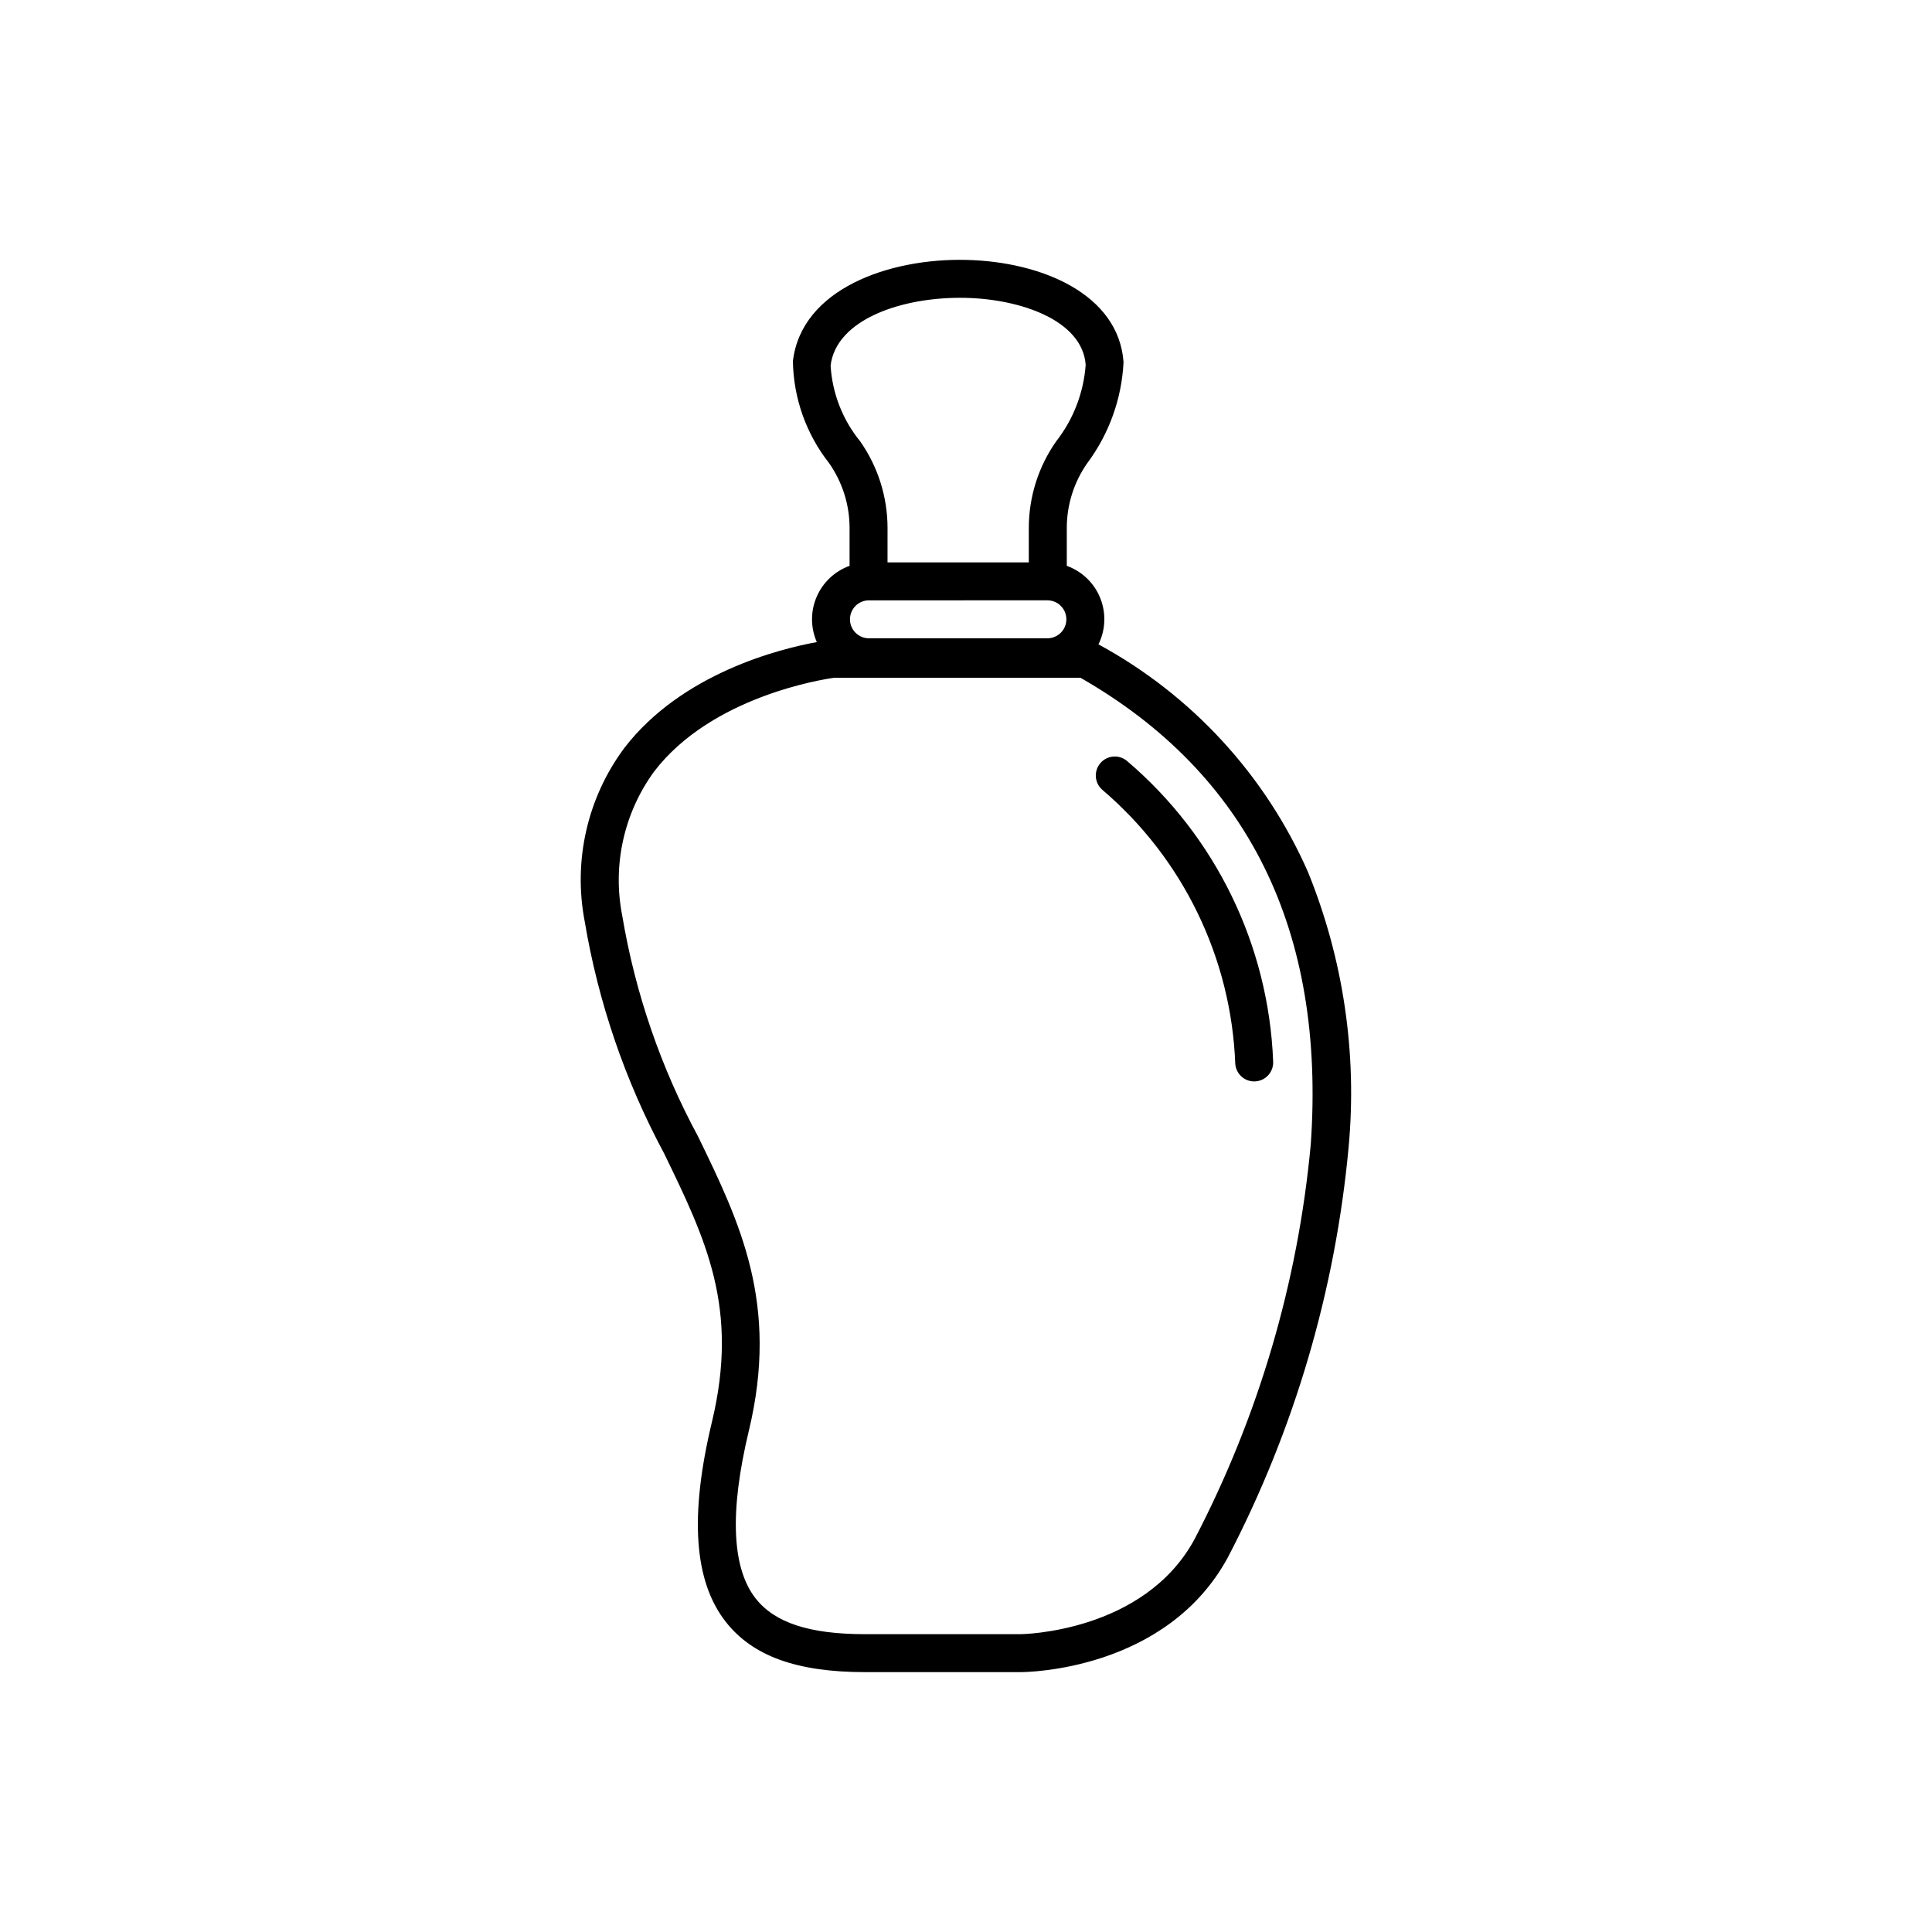 <?xml version="1.0" encoding="UTF-8"?>
<!-- Uploaded to: ICON Repo, www.svgrepo.com, Generator: ICON Repo Mixer Tools -->
<svg fill="#000000" width="800px" height="800px" version="1.1" viewBox="144 144 512 512" xmlns="http://www.w3.org/2000/svg">
 <path d="m490.62 375.07c-11.312-25.699-30.84-46.914-55.516-60.305 1.898-3.844 2.07-8.312 0.465-12.289-1.602-3.973-4.824-7.074-8.859-8.523v-10.07c0.012-6.144 1.91-12.137 5.441-17.164 5.789-7.766 9.129-17.082 9.598-26.754-1.305-18.098-21.855-26.645-41.645-27.086-20.562-0.496-43.742 7.75-45.98 26.859h0.004c0.156 9.801 3.523 19.273 9.578 26.98 3.527 5.027 5.43 11.02 5.441 17.164v10.074-0.004c-3.922 1.414-7.082 4.391-8.73 8.219-1.645 3.832-1.629 8.172 0.047 11.988-9.652 1.758-35.785 8.191-51.074 28.141v0.004c-9.75 13.164-13.535 29.812-10.434 45.898 3.609 21.48 10.707 42.227 21.012 61.414 11.141 22.945 19.938 41.066 12.703 71.195-5.984 24.926-4.777 42.273 3.699 53.035 7.117 9.039 18.797 13.262 36.766 13.285h41.289c1.691 0 38.668-0.371 54.973-30.406v-0.004c17.625-33.836 28.496-70.781 32.004-108.77 2.293-24.805-1.402-49.801-10.781-72.879zm-116.34-71.973 47.285-0.004c2.781 0 5.031 2.254 5.031 5.031s-2.25 5.031-5.031 5.031h-47.285c-2.777 0-5.027-2.254-5.027-5.031s2.25-5.031 5.027-5.031zm-10.164-62.188c1.438-12.293 19.066-18.348 35.766-17.973 14.738 0.328 30.988 6.023 31.832 17.75-0.535 7.391-3.262 14.457-7.832 20.293-4.703 6.711-7.227 14.707-7.238 22.902v9.152h-37.441l0.004-9.152c-0.012-8.195-2.539-16.191-7.238-22.902-4.656-5.703-7.402-12.723-7.852-20.07zm127.25 206.34c-3.379 36.562-13.844 72.117-30.812 104.68-13.441 24.762-45.812 25.145-46.141 25.145h-41.273c-14.633-0.02-23.805-3.019-28.867-9.445-6.356-8.07-6.965-23.031-1.82-44.465 8.078-33.633-2.371-55.152-13.434-77.938-9.875-18.262-16.672-38.027-20.109-58.5-2.652-13.371 0.406-27.242 8.434-38.258 15.207-19.895 44.672-24.434 47.711-24.852h65.289c44.453 25.457 64.984 67.047 61.023 123.63zm-9.973-22.051c0.195 2.773-1.891 5.18-4.66 5.375-0.121 0.008-0.242 0.012-0.363 0.012v0.004c-2.637-0.004-4.824-2.043-5.012-4.676-1.074-28.027-13.816-54.328-35.148-72.535-1.031-0.859-1.676-2.094-1.793-3.43-0.117-1.332 0.305-2.66 1.172-3.684 0.863-1.023 2.102-1.66 3.438-1.766 1.336-0.109 2.66 0.32 3.676 1.195 23.438 19.934 37.469 48.762 38.691 79.504z"/>
</svg>